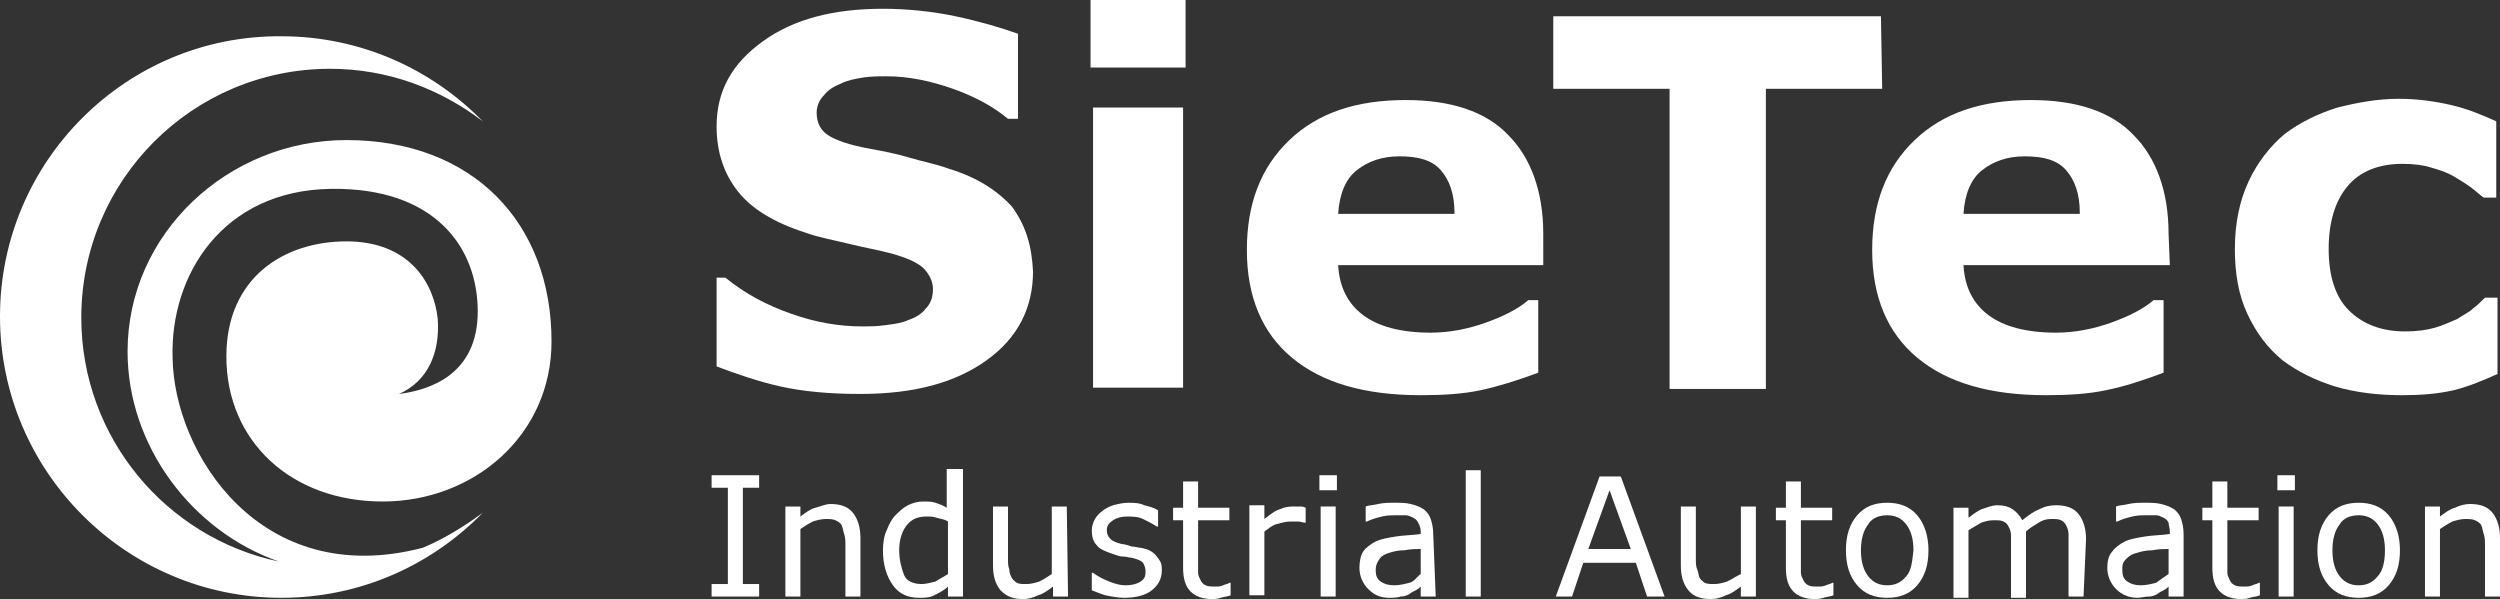 <?xml version="1.0" encoding="utf-8"?>
<!-- Generator: Adobe Illustrator 27.4.1, SVG Export Plug-In . SVG Version: 6.00 Build 0)  -->
<svg version="1.1" id="Laag_1" xmlns="http://www.w3.org/2000/svg" xmlns:xlink="http://www.w3.org/1999/xlink" x="0px" y="0px"
	 viewBox="0 0 199.9 47.9" style="enable-background:new 0 0 199.9 47.9;" xml:space="preserve">
<rect x="0" y="0" width="199.9" height="47.9" fill="#333333" stroke="none"/>
<style type="text/css">
	.st0{fill:#FFFFFF;}
</style>
<path class="st0" d="M82.6,21.7c0,2.9-1.2,5.3-3.7,7.1c-2.5,1.8-5.8,2.7-10.1,2.7c-2.5,0-4.6-0.2-6.4-0.6s-3.5-1-5.1-1.6v-7.1H58
	c1.6,1.3,3.3,2.2,5.3,2.9c2,0.7,3.8,1,5.7,1c0.5,0,1.1,0,1.8-0.1c0.8-0.1,1.4-0.2,1.8-0.4c0.6-0.2,1.1-0.5,1.4-0.9
	c0.4-0.4,0.6-0.9,0.6-1.6c0-0.6-0.3-1.2-0.8-1.7c-0.6-0.5-1.4-0.8-2.4-1.1c-1.1-0.3-2.3-0.5-3.5-0.8s-2.4-0.5-3.5-0.9
	c-2.5-0.8-4.3-1.9-5.4-3.3c-1.1-1.4-1.7-3.1-1.7-5.2c0-2.8,1.2-5,3.7-6.8s5.7-2.6,9.6-2.6c1.9,0,3.9,0.2,5.8,0.6
	c1.9,0.4,3.6,0.9,5,1.4v6.8h-0.8c-1.2-1-2.7-1.8-4.4-2.4s-3.5-1-5.3-1c-0.6,0-1.3,0-1.9,0.1c-0.6,0.1-1.2,0.2-1.8,0.5
	c-0.5,0.2-1,0.5-1.3,0.9c-0.4,0.4-0.6,0.9-0.6,1.4c0,0.8,0.3,1.4,0.9,1.8c0.6,0.4,1.7,0.8,3.4,1.1c1.1,0.2,2.1,0.4,3.1,0.7
	s2.1,0.5,3.2,0.9c2.3,0.7,3.9,1.8,5,3C82,18,82.5,19.6,82.6,21.7L82.6,21.7z"/>
<path class="st0" d="M94.8,5.4h-7.6V0h7.6V5.4z M94.6,31h-7.2V8.6h7.2V31z"/>
<path class="st0" d="M123.4,21.2H107c0.1,1.8,0.8,3.1,2,4s3,1.4,5.4,1.4c1.5,0,3-0.3,4.4-0.8c1.4-0.5,2.6-1.1,3.4-1.8h0.8v5.8
	c-1.6,0.6-3.2,1.1-4.6,1.4c-1.4,0.3-3,0.4-4.8,0.4c-4.5,0-7.9-1-10.3-3s-3.6-4.9-3.6-8.6s1.1-6.6,3.4-8.8c2.3-2.2,5.4-3.2,9.3-3.2
	c3.6,0,6.4,0.9,8.2,2.8c1.8,1.8,2.8,4.5,2.8,7.9L123.4,21.2L123.4,21.2z M116.3,17c0-1.5-0.4-2.6-1.1-3.4c-0.7-0.8-1.8-1.1-3.3-1.1
	c-1.4,0-2.5,0.4-3.4,1.1s-1.4,1.9-1.5,3.5H116.3L116.3,17z"/>
<path class="st0" d="M150.5,7.1h-9.3v24h-7.7v-24h-9.3V1.3h26.2L150.5,7.1L150.5,7.1z"/>
<path class="st0" d="M173.5,21.2H157c0.1,1.8,0.8,3.1,2,4s3,1.4,5.4,1.4c1.5,0,3-0.3,4.4-0.8c1.4-0.5,2.6-1.1,3.4-1.8h0.8v5.8
	c-1.6,0.6-3.1,1.1-4.6,1.4c-1.4,0.3-3,0.4-4.8,0.4c-4.5,0-7.9-1-10.3-3s-3.6-4.9-3.6-8.6s1.1-6.6,3.4-8.8c2.3-2.2,5.4-3.2,9.3-3.2
	c3.6,0,6.4,0.9,8.2,2.8c1.8,1.8,2.8,4.5,2.8,7.9L173.5,21.2L173.5,21.2z M166.3,17c0-1.5-0.4-2.6-1.1-3.4c-0.7-0.8-1.8-1.1-3.3-1.1
	c-1.4,0-2.5,0.4-3.4,1.1s-1.4,1.9-1.5,3.5H166.3L166.3,17z"/>
<path class="st0" d="M192.1,31.6c-1.9,0-3.7-0.2-5.4-0.7c-1.6-0.5-3-1.2-4.2-2.1c-1.2-1-2.1-2.2-2.8-3.7s-1-3.2-1-5.2
	c0-2.1,0.4-3.9,1.1-5.4s1.7-2.8,2.9-3.8c1.2-0.9,2.6-1.6,4.2-2.1c1.6-0.4,3.2-0.7,4.9-0.7c1.5,0,2.9,0.2,4.2,0.5s2.5,0.8,3.6,1.3
	v6.1h-1c-0.3-0.2-0.6-0.5-1-0.8c-0.4-0.3-0.9-0.6-1.4-0.9c-0.5-0.3-1.1-0.5-1.8-0.7c-0.6-0.2-1.4-0.3-2.3-0.3
	c-1.9,0-3.4,0.6-4.4,1.8s-1.5,2.9-1.5,5s0.5,3.8,1.6,4.9c1.1,1.1,2.6,1.7,4.5,1.7c0.9,0,1.7-0.1,2.4-0.3s1.3-0.5,1.8-0.7
	c0.4-0.3,0.9-0.5,1.2-0.8c0.4-0.3,0.7-0.6,1-0.9h1v6.1c-1.1,0.5-2.3,1-3.5,1.3C194.9,31.5,193.5,31.6,192.1,31.6L192.1,31.6z"/>
<path class="st0" d="M60.7,47.7h-3.8v-1h1.3V39h-1.3v-1h3.8v1h-1.3v7.7h1.3V47.7z"/>
<path class="st0" d="M68.8,47.7h-1.2v-4.1c0-0.3,0-0.6-0.1-0.9s-0.1-0.5-0.2-0.7c-0.1-0.2-0.3-0.3-0.5-0.4c-0.2-0.1-0.5-0.1-0.8-0.1
	s-0.7,0.1-1,0.2c-0.4,0.2-0.7,0.4-1,0.6v5.4h-1.2v-7.2H64v0.8c0.4-0.3,0.8-0.6,1.2-0.7s0.8-0.3,1.2-0.3c0.8,0,1.4,0.2,1.8,0.7
	c0.4,0.5,0.6,1.2,0.6,2V47.7L68.8,47.7z"/>
<path class="st0" d="M77,47.7h-1.2v-0.8c-0.3,0.3-0.7,0.5-1.1,0.7s-0.8,0.2-1.2,0.2c-0.9,0-1.6-0.3-2.1-1c-0.5-0.7-0.8-1.6-0.8-2.8
	c0-0.6,0.1-1.2,0.3-1.6c0.2-0.5,0.4-0.9,0.7-1.2c0.3-0.3,0.6-0.6,1-0.8s0.8-0.3,1.2-0.3c0.4,0,0.7,0,1,0.1c0.3,0.1,0.6,0.2,0.9,0.4
	v-3.1H77L77,47.7L77,47.7z M75.8,45.9v-4.2c-0.3-0.2-0.6-0.2-0.9-0.3c-0.3-0.1-0.5-0.1-0.8-0.1c-0.7,0-1.2,0.2-1.6,0.7
	c-0.4,0.5-0.6,1.2-0.6,2s0.2,1.5,0.4,2s0.8,0.7,1.4,0.7c0.3,0,0.7-0.1,1.1-0.2C75.1,46.3,75.5,46.1,75.8,45.9L75.8,45.9z"/>
<path class="st0" d="M85.4,47.7h-1.2v-0.8c-0.4,0.3-0.8,0.6-1.2,0.7c-0.4,0.2-0.8,0.3-1.2,0.3c-0.8,0-1.3-0.2-1.8-0.7
	c-0.4-0.5-0.6-1.1-0.6-2v-4.7h1.2v4.1c0,0.4,0,0.7,0.1,0.9c0,0.3,0.1,0.5,0.2,0.7c0.1,0.2,0.3,0.3,0.4,0.4c0.2,0.1,0.4,0.1,0.8,0.1
	c0.3,0,0.7-0.1,1-0.2c0.4-0.2,0.7-0.4,1-0.6v-5.4h1.2L85.4,47.7L85.4,47.7z"/>
<path class="st0" d="M92.9,45.6c0,0.7-0.3,1.2-0.8,1.6s-1.3,0.6-2.2,0.6c-0.5,0-1-0.1-1.5-0.2c-0.4-0.1-0.8-0.3-1.1-0.4v-1.4h0.1
	c0.4,0.3,0.8,0.5,1.3,0.7s0.9,0.3,1.3,0.3c0.5,0,0.9-0.1,1.2-0.3s0.4-0.4,0.4-0.8c0-0.3-0.1-0.5-0.2-0.7c-0.2-0.2-0.5-0.3-0.9-0.4
	c-0.2,0-0.4-0.1-0.7-0.1c-0.3,0-0.5-0.1-0.8-0.2c-0.6-0.2-1.1-0.4-1.3-0.7c-0.3-0.3-0.4-0.7-0.4-1.2c0-0.3,0.1-0.6,0.2-0.8
	s0.3-0.5,0.6-0.7c0.2-0.2,0.6-0.4,0.9-0.5c0.4-0.1,0.8-0.2,1.2-0.2c0.4,0,0.9,0,1.3,0.2c0.4,0.1,0.8,0.2,1.1,0.4v1.3h-0.1
	c-0.3-0.2-0.7-0.4-1.1-0.6c-0.4-0.2-0.9-0.2-1.3-0.2s-0.8,0.1-1.1,0.3s-0.5,0.4-0.5,0.8c0,0.3,0.1,0.5,0.3,0.7
	c0.2,0.2,0.5,0.3,0.9,0.4c0.2,0,0.5,0.1,0.8,0.2c0.3,0,0.5,0.1,0.7,0.1c0.6,0.1,1,0.3,1.3,0.7S92.9,45,92.9,45.6L92.9,45.6z"/>
<path class="st0" d="M98.4,47.6c-0.2,0.1-0.5,0.1-0.8,0.2s-0.5,0.1-0.7,0.1c-0.7,0-1.3-0.2-1.7-0.6c-0.4-0.4-0.6-1-0.6-1.9v-3.8
	h-0.8v-1h0.8v-2.1h1.2v2.1h2.5v1h-2.5v3.3c0,0.4,0,0.7,0,0.9c0,0.2,0.1,0.4,0.2,0.6c0.1,0.2,0.2,0.3,0.4,0.4
	c0.2,0.1,0.4,0.1,0.8,0.1c0.2,0,0.4,0,0.6-0.1c0.2-0.1,0.4-0.1,0.5-0.2h0.1V47.6L98.4,47.6z"/>
<path class="st0" d="M104.4,41.8L104.4,41.8c-0.2,0-0.4-0.1-0.6-0.1s-0.4,0-0.6,0c-0.4,0-0.7,0.1-1.1,0.2s-0.7,0.4-1,0.6v5.1h-1.2
	v-7.2h1.2v1.1c0.5-0.4,0.9-0.7,1.3-0.8c0.4-0.2,0.8-0.2,1.1-0.2c0.2,0,0.4,0,0.5,0c0.1,0,0.2,0,0.4,0.1L104.4,41.8L104.4,41.8z"/>
<path class="st0" d="M106.9,39.2h-1.4V38h1.4V39.2z M106.8,47.7h-1.2v-7.2h1.2V47.7z"/>
<path class="st0" d="M114.8,47.7h-1.2v-0.8c-0.1,0.1-0.2,0.2-0.4,0.3c-0.2,0.1-0.4,0.2-0.5,0.3c-0.2,0.1-0.4,0.2-0.7,0.2
	c-0.3,0.1-0.6,0.1-0.9,0.1c-0.7,0-1.2-0.2-1.7-0.7c-0.4-0.4-0.7-1-0.7-1.7c0-0.5,0.1-1,0.3-1.3c0.2-0.3,0.6-0.6,1-0.8
	c0.4-0.2,1-0.3,1.6-0.4c0.6-0.1,1.3-0.1,2-0.2v-0.2c0-0.3-0.1-0.5-0.2-0.7c-0.1-0.2-0.2-0.3-0.4-0.4c-0.2-0.1-0.4-0.2-0.6-0.2
	c-0.2,0-0.5,0-0.8,0c-0.3,0-0.7,0-1.1,0.1c-0.4,0.1-0.8,0.2-1.2,0.4h-0.1v-1.2c0.2-0.1,0.6-0.1,1-0.2c0.4-0.1,0.9-0.1,1.3-0.1
	c0.5,0,0.9,0,1.3,0.1c0.4,0.1,0.7,0.2,1,0.4c0.3,0.2,0.5,0.5,0.6,0.8s0.2,0.7,0.2,1.2L114.8,47.7L114.8,47.7z M113.6,45.9v-2
	c-0.4,0-0.8,0-1.3,0.1c-0.5,0-0.9,0.1-1.2,0.2c-0.3,0.1-0.6,0.2-0.8,0.5s-0.3,0.5-0.3,0.9c0,0.4,0.1,0.7,0.4,0.9s0.6,0.3,1.1,0.3
	c0.4,0,0.8-0.1,1.2-0.2S113.3,46.1,113.6,45.9z"/>
<path class="st0" d="M118.4,47.7h-1.2V37.6h1.2V47.7z"/>
<path class="st0" d="M133.1,47.7h-1.4l-0.9-2.7h-4.2l-0.9,2.7h-1.3l3.5-9.6h1.7L133.1,47.7z M130.4,43.9l-1.7-4.7l-1.7,4.7H130.4
	L130.4,43.9z"/>
<path class="st0" d="M140.4,47.7h-1.2v-0.8c-0.4,0.3-0.8,0.6-1.2,0.7c-0.4,0.2-0.8,0.3-1.2,0.3c-0.8,0-1.4-0.2-1.8-0.7
	c-0.4-0.5-0.6-1.1-0.6-2v-4.7h1.2v4.1c0,0.4,0,0.7,0.1,0.9s0.1,0.5,0.2,0.7c0.1,0.2,0.3,0.3,0.4,0.4c0.2,0.1,0.5,0.1,0.8,0.1
	c0.3,0,0.7-0.1,1-0.2c0.4-0.2,0.7-0.4,1.1-0.6v-5.4h1.2L140.4,47.7L140.4,47.7z"/>
<path class="st0" d="M146.6,47.6c-0.2,0.1-0.5,0.1-0.8,0.2s-0.5,0.1-0.7,0.1c-0.7,0-1.3-0.2-1.7-0.6c-0.4-0.4-0.6-1-0.6-1.9v-3.8
	H142v-1h0.8v-2.1h1.2v2.1h2.5v1h-2.5v3.3c0,0.4,0,0.7,0,0.9c0,0.2,0.1,0.4,0.2,0.6c0.1,0.2,0.2,0.3,0.4,0.4c0.2,0.1,0.4,0.1,0.8,0.1
	c0.2,0,0.4,0,0.6-0.1c0.2-0.1,0.4-0.1,0.5-0.2h0.1L146.6,47.6L146.6,47.6z"/>
<path class="st0" d="M154.2,44c0,1.2-0.3,2.1-0.9,2.8c-0.6,0.7-1.4,1-2.4,1s-1.8-0.3-2.4-1c-0.6-0.7-0.9-1.6-0.9-2.8
	s0.3-2.1,0.9-2.8c0.6-0.7,1.4-1,2.4-1s1.8,0.3,2.4,1C153.9,41.9,154.2,42.9,154.2,44z M153,44c0-0.9-0.2-1.6-0.6-2.1
	c-0.4-0.5-0.9-0.7-1.5-0.7s-1.2,0.2-1.5,0.7c-0.4,0.5-0.6,1.2-0.6,2.1s0.2,1.6,0.6,2.1c0.4,0.5,0.9,0.7,1.5,0.7s1.1-0.2,1.5-0.7
	C152.8,45.7,152.9,45,153,44L153,44z"/>
<path class="st0" d="M166.6,47.7h-1.2v-4.1c0-0.3,0-0.6,0-0.9s-0.1-0.5-0.2-0.7c-0.1-0.2-0.2-0.3-0.4-0.4c-0.2-0.1-0.4-0.1-0.8-0.1
	s-0.7,0.1-1,0.3c-0.3,0.2-0.7,0.4-1,0.7c0,0.1,0,0.2,0,0.3c0,0.1,0,0.3,0,0.4v4.6h-1.2v-4.1c0-0.3,0-0.6,0-0.9s-0.1-0.5-0.2-0.7
	c-0.1-0.2-0.2-0.3-0.4-0.4c-0.2-0.1-0.4-0.1-0.8-0.1s-0.7,0.1-1,0.2c-0.3,0.2-0.7,0.4-1,0.6v5.4h-1.2v-7.2h1.2v0.8
	c0.4-0.3,0.8-0.6,1.1-0.7s0.8-0.3,1.2-0.3c0.5,0,0.9,0.1,1.2,0.3c0.3,0.2,0.6,0.5,0.8,0.9c0.5-0.4,0.9-0.7,1.4-0.9
	c0.4-0.2,0.8-0.3,1.3-0.3c0.8,0,1.4,0.2,1.8,0.7c0.4,0.5,0.6,1.2,0.6,2L166.6,47.7L166.6,47.7z"/>
<path class="st0" d="M174.6,47.7h-1.2v-0.8c-0.1,0.1-0.2,0.2-0.4,0.3c-0.2,0.1-0.4,0.2-0.5,0.3c-0.2,0.1-0.4,0.2-0.7,0.2
	s-0.6,0.1-0.9,0.1c-0.6,0-1.2-0.2-1.7-0.7c-0.4-0.4-0.7-1-0.7-1.7c0-0.5,0.1-1,0.4-1.3c0.2-0.3,0.6-0.6,1-0.8c0.4-0.2,1-0.3,1.6-0.4
	c0.6-0.1,1.3-0.1,2-0.2v-0.2c0-0.3-0.1-0.5-0.1-0.7c-0.1-0.2-0.2-0.3-0.4-0.4c-0.2-0.1-0.4-0.2-0.6-0.2c-0.2,0-0.5,0-0.8,0
	c-0.3,0-0.7,0-1.1,0.1c-0.4,0.1-0.8,0.2-1.2,0.4h-0.1v-1.2c0.2-0.1,0.6-0.1,1-0.2c0.4-0.1,0.9-0.1,1.3-0.1c0.5,0,0.9,0,1.3,0.1
	c0.4,0.1,0.7,0.2,1,0.4c0.3,0.2,0.5,0.5,0.6,0.8s0.2,0.7,0.2,1.2L174.6,47.7L174.6,47.7z M173.4,45.9v-2c-0.4,0-0.8,0-1.3,0.1
	c-0.5,0-0.9,0.1-1.2,0.2c-0.4,0.1-0.6,0.2-0.9,0.5s-0.3,0.5-0.3,0.9c0,0.4,0.1,0.7,0.4,0.9s0.6,0.3,1.1,0.3c0.4,0,0.8-0.1,1.2-0.2
	C172.8,46.3,173.1,46.1,173.4,45.9L173.4,45.9z"/>
<path class="st0" d="M180.7,47.6c-0.2,0.1-0.5,0.1-0.8,0.2s-0.5,0.1-0.7,0.1c-0.7,0-1.3-0.2-1.7-0.6c-0.4-0.4-0.6-1-0.6-1.9v-3.8
	h-0.8v-1h0.8v-2.1h1.2v2.1h2.5v1h-2.5v3.3c0,0.4,0,0.7,0,0.9c0,0.2,0.1,0.4,0.2,0.6c0.1,0.2,0.2,0.3,0.4,0.4
	c0.2,0.1,0.4,0.1,0.8,0.1c0.2,0,0.4,0,0.6-0.1c0.2-0.1,0.4-0.1,0.5-0.2h0.1L180.7,47.6L180.7,47.6z"/>
<path class="st0" d="M183.5,39.2h-1.4V38h1.4V39.2z M183.4,47.7h-1.2v-7.2h1.2V47.7z"/>
<path class="st0" d="M191.9,44c0,1.2-0.3,2.1-0.9,2.8c-0.6,0.7-1.4,1-2.4,1s-1.8-0.3-2.4-1c-0.6-0.7-0.9-1.6-0.9-2.8
	s0.3-2.1,0.9-2.8c0.6-0.7,1.4-1,2.4-1s1.8,0.3,2.4,1C191.6,41.9,191.9,42.9,191.9,44z M190.7,44c0-0.9-0.2-1.6-0.6-2.1
	c-0.4-0.5-0.9-0.7-1.5-0.7s-1.2,0.2-1.5,0.7c-0.4,0.5-0.6,1.2-0.6,2.1s0.2,1.6,0.6,2.1s0.9,0.7,1.5,0.7s1.1-0.2,1.5-0.7
	C190.5,45.7,190.7,45,190.7,44L190.7,44z"/>
<path class="st0" d="M199.9,47.7h-1.2v-4.1c0-0.3,0-0.6-0.1-0.9s-0.1-0.5-0.2-0.7c-0.1-0.2-0.3-0.3-0.5-0.4
	c-0.2-0.1-0.5-0.1-0.8-0.1s-0.7,0.1-1,0.2c-0.4,0.2-0.7,0.4-1,0.6v5.4h-1.2v-7.2h1.2v0.8c0.4-0.3,0.8-0.6,1.2-0.7
	c0.4-0.2,0.8-0.3,1.2-0.3c0.8,0,1.4,0.2,1.8,0.7c0.4,0.5,0.6,1.2,0.6,2V47.7L199.9,47.7z"/>
<path class="st0" d="M35,25.5c-0.3-2.9-2.3-6.2-7.3-6.2s-9.6,2.9-9.6,9.2c0,6.8,5.2,11.6,12.5,11.6s13.5-5.3,13.5-12.8
	c0-9.5-6.3-16.1-16.4-16.1c-9.5,0-17.5,7.5-17.5,16.9c0,7.6,5.2,14.4,12.1,16.8c-9-1.9-15.8-9.9-15.8-19.5c0-11,8.9-19.9,19.9-19.9
	c4.6,0,8.8,1.6,12.2,4.2c-4.1-4.2-9.8-6.8-16.1-6.8C10.1,2.8,0,12.9,0,25.3s10.1,22.5,22.5,22.5c6.3,0,12-2.6,16.1-6.8
	c-1.5,1.1-3.1,2.1-4.8,2.8c-13,3.4-19.9-7.6-20-15.2c-0.2-6.6,4-13.4,12.7-13.5c8.3-0.1,11.7,4.7,11.7,9.8s-3.9,6.3-6.3,6.6
	C34.2,30.5,35.2,28.2,35,25.5z"/>
</svg>
